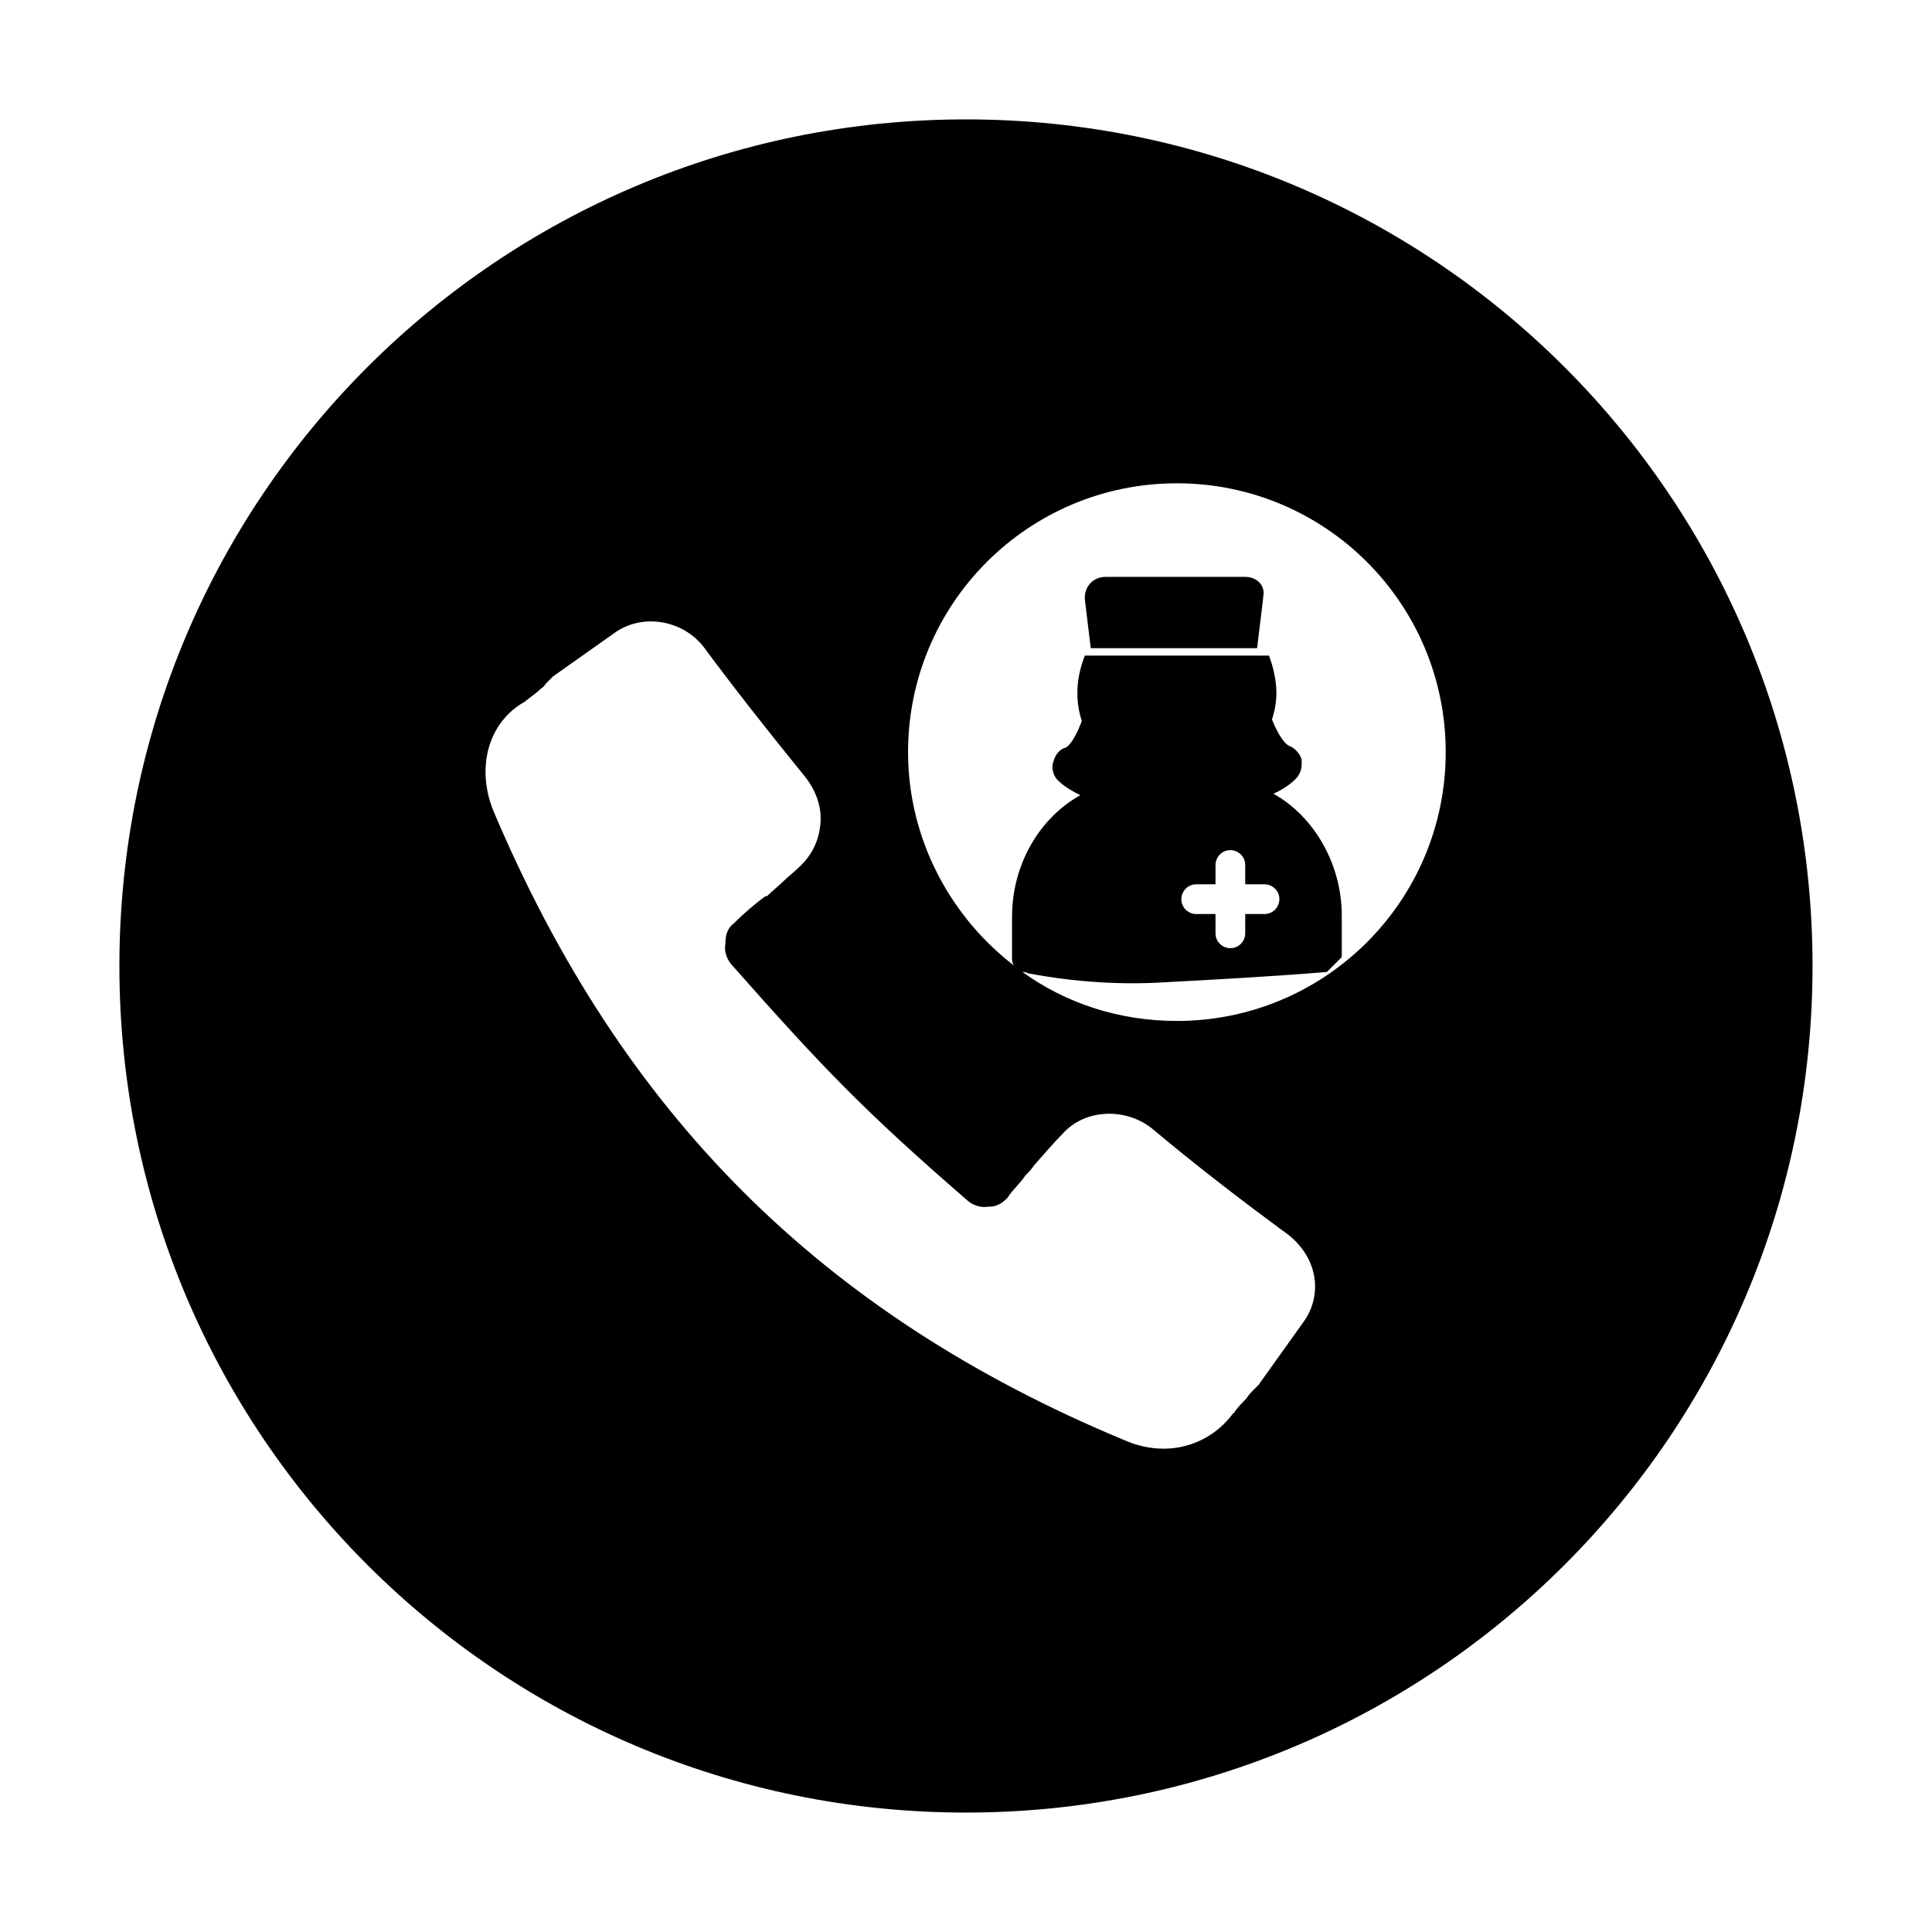 <?xml version="1.0" encoding="UTF-8"?>
<!-- Uploaded to: ICON Repo, www.svgrepo.com, Generator: ICON Repo Mixer Tools -->
<svg fill="#000000" width="800px" height="800px" version="1.1" viewBox="144 144 512 512" xmlns="http://www.w3.org/2000/svg">
 <g>
  <path d="m474 296.88h-37c-3.148 0-5.512 2.363-5.512 5.512v0.395l1.574 12.988h44.082l1.574-12.988v-0.395c0.793-3.148-1.57-5.512-4.719-5.512z"/>
  <path d="m400 175.64c-123.98 0-224.36 100.37-224.36 224.36s100.37 224.35 224.35 224.35 224.35-100.37 224.35-224.35c0.004-123.98-100.36-224.36-224.35-224.36zm89.348 318.82-11.809 16.531-0.395 0.395c-1.574 1.574-2.363 2.363-2.754 3.148 0 0-0.395 0.395-0.395 0.395-1.969 1.969-2.754 3.148-2.754 3.148s0 0.395-0.395 0.395c-4.328 5.902-11.02 9.445-18.5 9.445-3.543 0-7.086-0.789-10.629-2.363-80.293-33.457-133.04-86.594-166.89-166.49-4.723-11.414-1.574-23.617 8.266-29.125 0.395-0.395 1.574-1.18 3.543-2.754 0 0 0.395-0.395 0.395-0.395 0.395-0.395 1.18-0.789 1.574-1.574 0.789-0.789 1.18-1.18 1.969-1.969l16.137-11.414c7.477-5.512 18.5-3.543 24.008 3.938 7.871 10.629 16.531 21.648 26.766 34.242 2.754 3.543 4.328 7.871 3.938 12.203-0.395 4.723-2.363 8.66-5.902 11.809-1.18 1.18-2.754 2.363-3.938 3.543-1.18 1.18-2.754 2.363-4.328 3.938h-0.395c-2.754 1.969-5.902 4.723-7.871 6.691l-0.395 0.395c-1.574 1.18-2.363 2.754-2.363 5.512-0.395 1.969 0.395 4.328 1.969 5.902 24.008 27.16 35.031 38.574 61.797 61.797 1.574 1.574 3.938 2.363 5.902 1.969h0.395c2.363 0 3.938-1.574 4.723-2.363 1.18-1.969 3.148-3.543 4.723-5.902 0.789-0.789 1.574-1.574 2.363-2.754 2.754-3.148 5.512-6.297 7.477-8.266 5.902-6.691 16.926-7.086 24.008-1.18 12.203 10.234 23.617 18.895 34.242 26.766 9.449 6.285 11.023 16.914 5.516 24.391zm-33.457-79.898c-15.352 0-29.52-4.723-40.934-12.988 0.395 0 0.789 0 1.574 0.395 10.629 1.969 22.828 3.148 35.816 2.363 14.562-0.789 29.125-1.574 43.297-2.754 1.18-1.18 2.754-2.754 3.938-3.938v-11.02c0-13.777-7.477-26.371-18.105-32.273 3.543-1.574 5.512-3.543 5.902-3.938 1.574-1.574 1.574-3.543 1.574-3.938v-1.18c-0.395-1.574-1.969-3.148-3.148-3.543-1.969-0.789-3.938-5.117-4.723-7.086 0.789-2.363 1.18-4.723 1.18-7.086 0-3.148-0.789-6.691-1.969-9.84h-0.395l-48.02-0.004h-0.395c-1.18 3.148-1.969 6.297-1.969 9.84 0 2.754 0.395 5.117 1.18 7.477-1.18 3.148-2.754 6.297-4.328 7.086-1.574 0.395-2.754 1.969-3.148 3.543-0.789 1.969 0 4.328 1.574 5.512 0.789 0.789 2.363 1.969 5.512 3.543-10.629 5.902-18.105 18.105-18.105 32.273v11.02c0 1.18 0.395 1.969 1.18 2.363-17.32-12.988-28.734-33.852-28.734-57.07 0-39.359 31.883-71.242 71.242-71.242s71.242 31.883 71.242 71.242c0.004 39.359-31.879 71.242-71.238 71.242zm23.223-36.211c1.969 0 3.938 1.574 3.938 3.938 0 1.969-1.574 3.938-3.938 3.938h-5.117v5.117c0 1.969-1.574 3.938-3.938 3.938-1.969 0-3.938-1.574-3.938-3.938v-5.117h-5.117c-1.969 0-3.938-1.574-3.938-3.938 0-1.969 1.574-3.938 3.938-3.938h5.117v-5.117c0-1.969 1.574-3.938 3.938-3.938 1.969 0 3.938 1.574 3.938 3.938v5.117z"/>
 </g>
</svg>